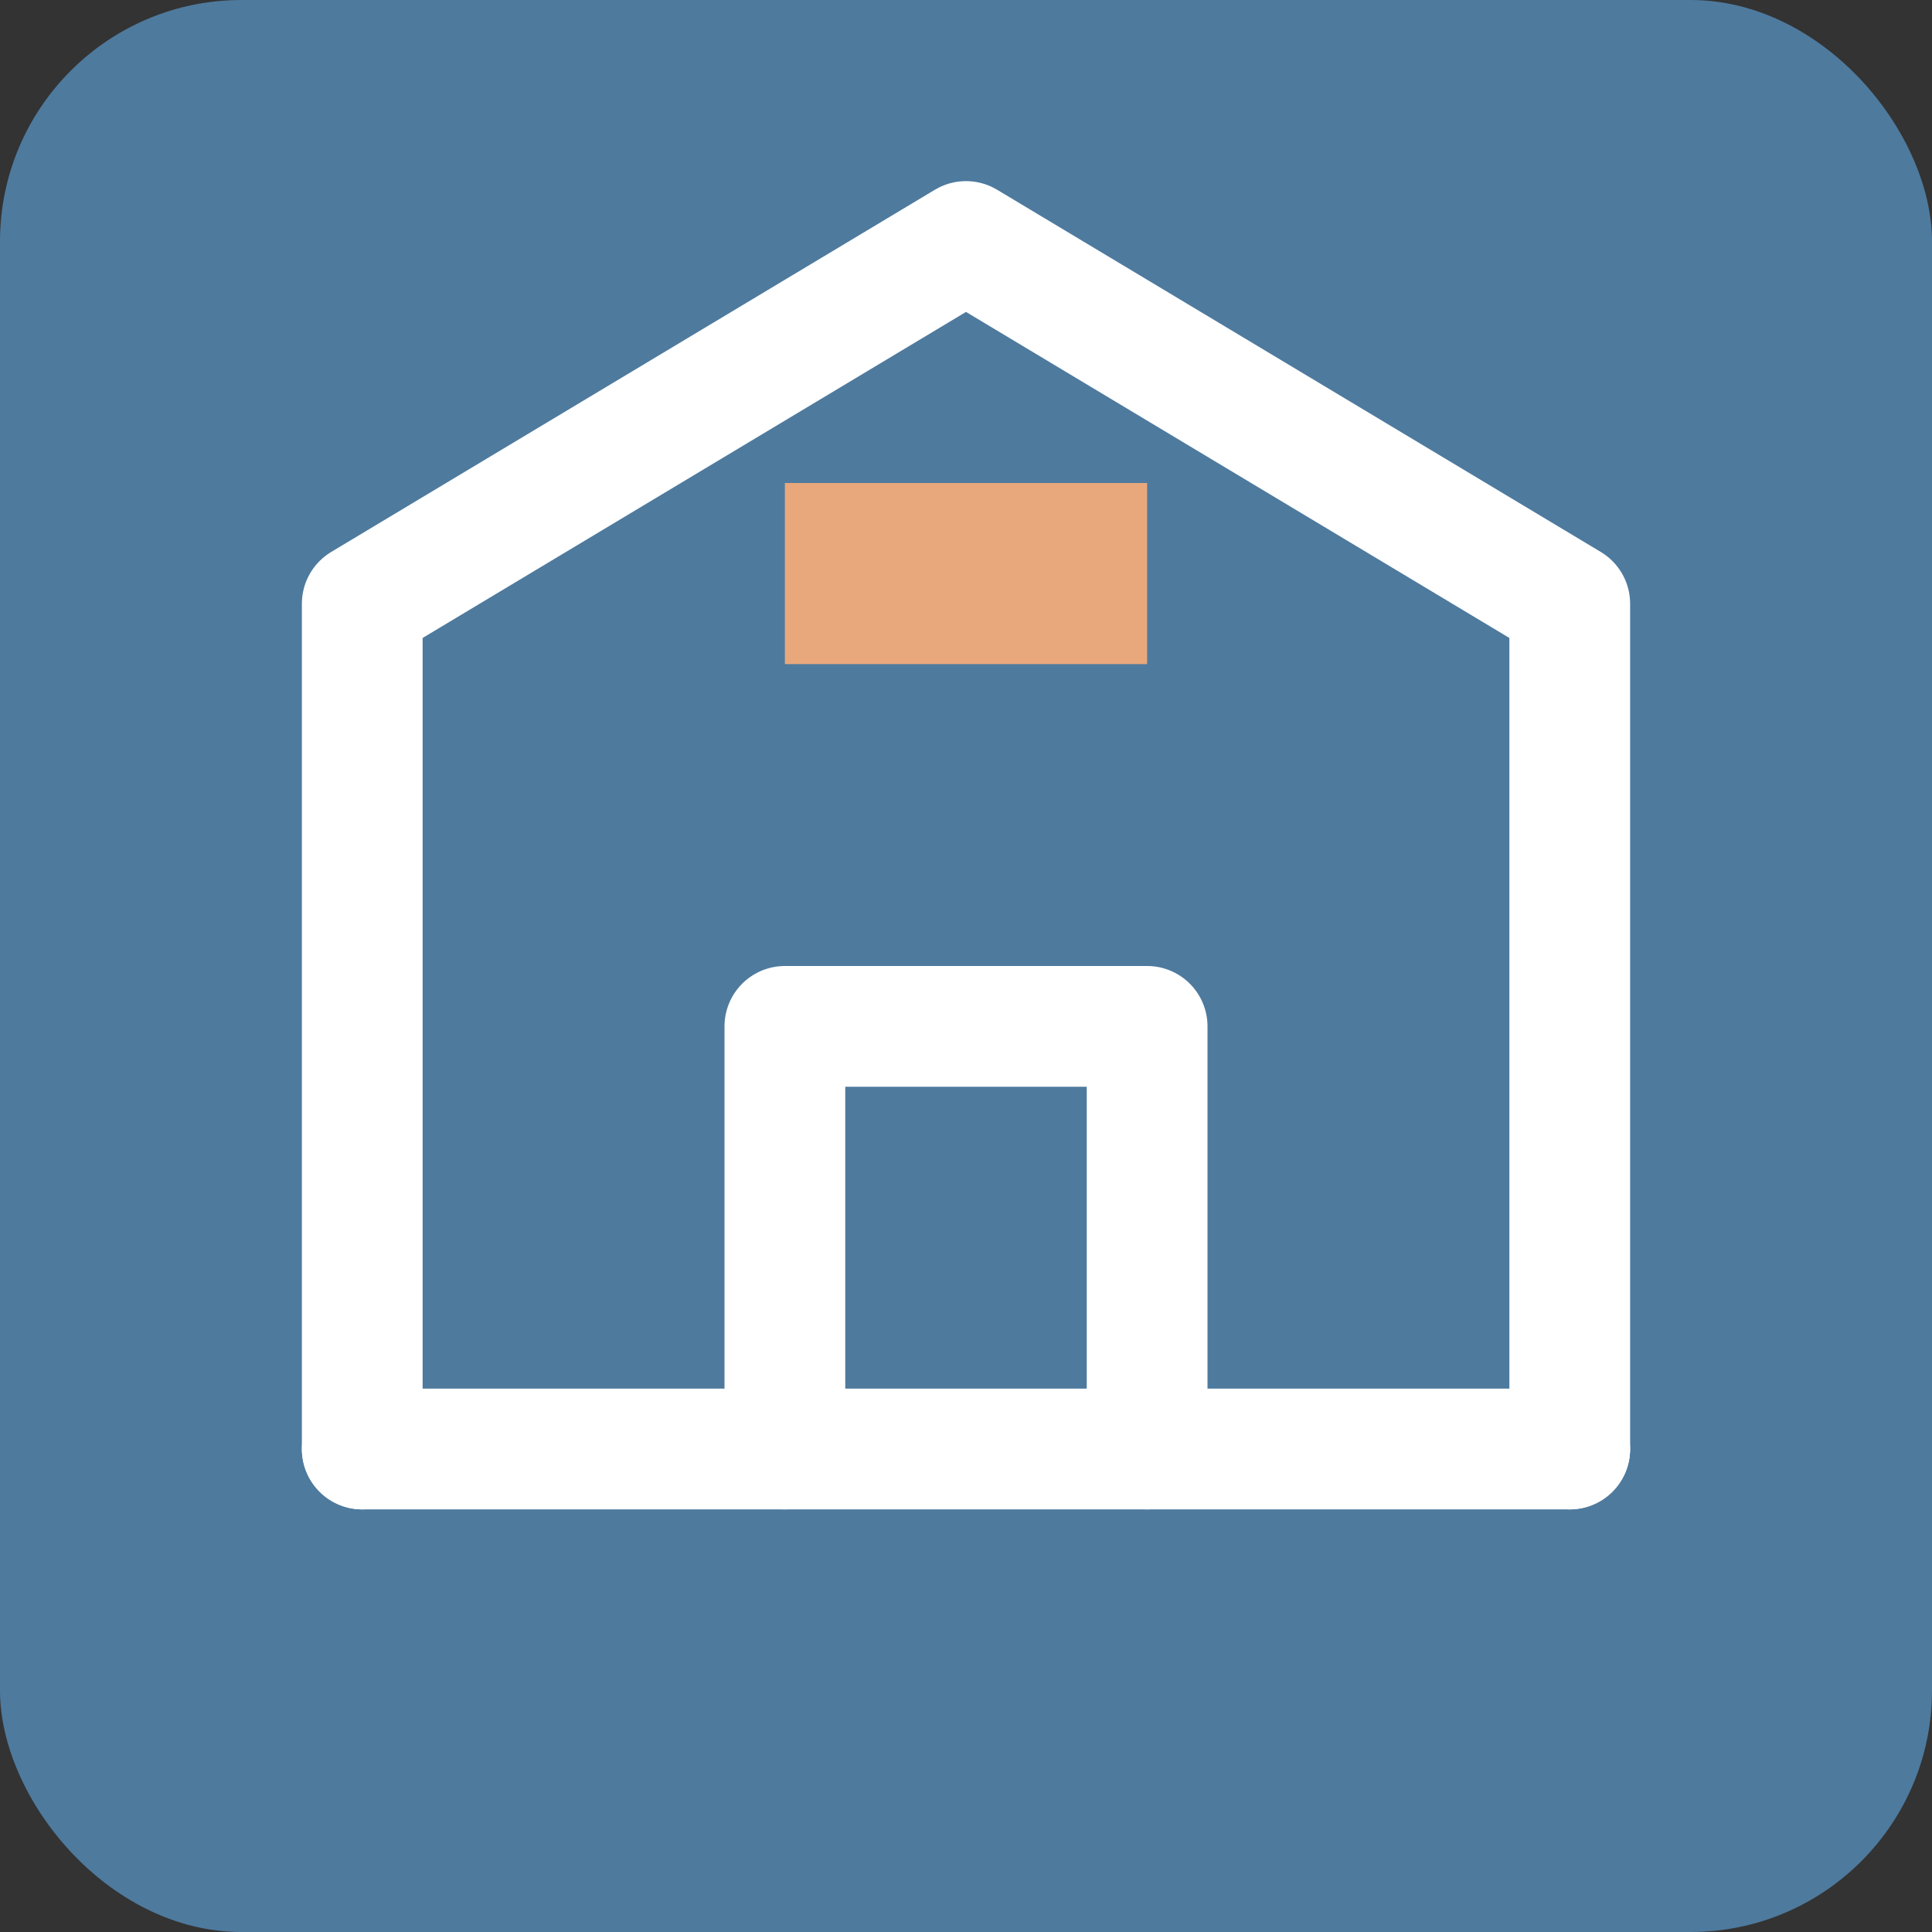 <svg xmlns="http://www.w3.org/2000/svg" width="32" height="32" viewBox="0 0 32 32" fill="none">
  <rect x="0" y="0" width="32" height="32" fill="#333333" stroke="none"/>
  <rect width="32" height="32" rx="4" fill="#4e7a9e"/>
  <path d="M6 24V10L16 4L26 10V24" stroke="white" stroke-width="2" stroke-linecap="round" stroke-linejoin="round"/>
  <path d="M13 24V17H19V24" stroke="white" stroke-width="2" stroke-linecap="round" stroke-linejoin="round"/>
  <path d="M6 24L26 24" stroke="white" stroke-width="2" stroke-linecap="round"/>
  <rect x="13" y="8" width="6" height="3" fill="#e8a87c"/>
</svg>
